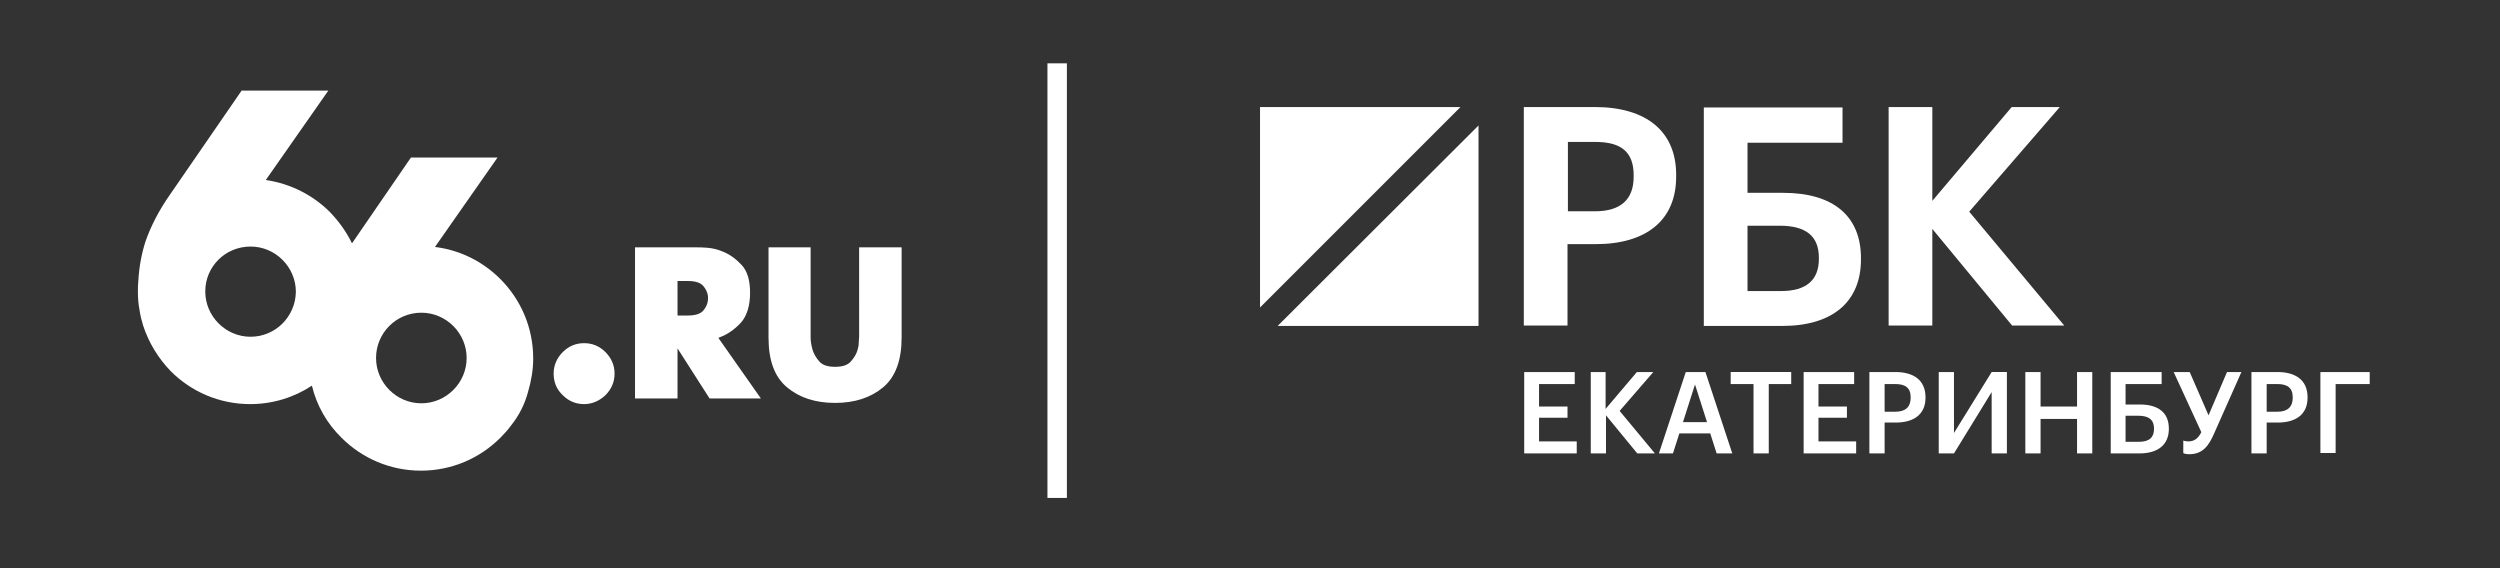 <?xml version="1.0" encoding="UTF-8"?> <!-- Generator: Adobe Illustrator 22.0.1, SVG Export Plug-In . SVG Version: 6.00 Build 0) --> <svg xmlns="http://www.w3.org/2000/svg" xmlns:xlink="http://www.w3.org/1999/xlink" id="logo" x="0px" y="0px" viewBox="0 0 623.6 141.7" style="enable-background:new 0 0 623.6 141.7;" xml:space="preserve"><rect x="0" y="0" width="623.6" height="141.7" fill="#333333" stroke="none"/> <style type="text/css"> .st0{fill:#FFFFFF;} .st1{fill-rule:evenodd;clip-rule:evenodd;fill:#FFFFFF;} .st2{fill-rule:evenodd;clip-rule:evenodd;fill:none;stroke:#FFFFFF;stroke-width:4.85;stroke-miterlimit:10;} </style> <g> <polygon class="st0" points="364.3,26.7 314.3,26.7 314.3,76.7 "></polygon> <polygon class="st0" points="318.7,81.3 368.8,81.3 368.8,31.3 "></polygon> <path class="st0" d="M397.8,26.7h-17.7v54.5h10.9V60.9h7c12.8,0,20.1-6.1,20.1-16.8v-0.3C418.2,32.9,410.8,26.7,397.8,26.7z M407.5,44.1c0,5.7-3.3,8.6-9.6,8.6h-6.8V35.4h6.8c6.6,0,9.6,2.6,9.6,8.3V44.1z"></path> <path class="st0" d="M444.8,48.1h-8.9V35.6h23.7v-8.8H425v54.5h19.6c12.5,0,19.6-6,19.6-16.6v-0.3 C464.2,53.9,457.3,48.1,444.8,48.1z M435.9,56.3h8c6.6,0,9.8,2.6,9.8,8v0.3c0,5.3-3.2,8-9.4,8h-8.4V56.3z"></path> <polygon class="st0" points="491.2,52.8 513.8,26.7 501.8,26.7 482,50.1 482,26.7 471.1,26.7 471.1,81.2 482,81.2 482,57.1 501.9,81.2 514.9,81.2 "></polygon> <g> <path class="st0" d="M380.1,92.8h12.7v3h-8.9v5.6h7.1v2.8h-7.1v5.9h9.4v3h-13.1V92.8z"></path> <path class="st0" d="M396.7,92.8h3.8v9.2l7.8-9.2h4.1l-8.4,9.7l8.8,10.6h-4.4l-7.8-9.5v9.5h-3.8V92.8z"></path> <path class="st0" d="M420.5,92.8h4.9l6.7,20.3h-3.9l-1.6-5h-7.7l-1.6,5h-3.5L420.5,92.8z M419.8,105.3h6l-3-9.4L419.8,105.3z"></path> <path class="st0" d="M437.3,95.8h-5.6v-3h15.1v3h-5.6v17.3h-3.8V95.8z"></path> <path class="st0" d="M449.8,92.8h12.7v3h-8.9v5.6h7.1v2.8h-7.1v5.9h9.4v3h-13.1V92.8z"></path> <path class="st0" d="M466.3,92.8h6.5c4.5,0,7.5,2,7.5,6.3v0.1c0,4.3-3.1,6.2-7.4,6.2h-2.8v7.7h-3.8V92.8z M472.8,102.7 c2.5,0,3.8-1.2,3.8-3.5v-0.1c0-2.4-1.4-3.3-3.8-3.3h-2.7v6.9H472.8z"></path> <path class="st0" d="M483.6,113.1V92.8h3.8V108l9.4-15.2h3.8v20.3h-3.8V97.8l-9.4,15.3H483.6z"></path> <path class="st0" d="M505.2,92.8h3.8v8.6h9.1v-8.6h3.8v20.3h-3.8v-8.6H509v8.6h-3.8V92.8z"></path> <path class="st0" d="M533.7,113.1h-7.2V92.8h12.7v3h-9v5.1h3.6c4.4,0,7.2,1.9,7.2,6v0.1C541,110.9,538.3,113.1,533.7,113.1z M533.6,110.2c2.5,0,3.7-1.1,3.7-3.2v-0.1c0-2.1-1.2-3.2-3.9-3.2h-3.2v6.5H533.6z"></path> <path class="st0" d="M544.6,113v-3.1c0.1,0,0.5,0.2,1.3,0.2c1.4,0,2.4-0.7,3.2-2.3l-6.9-15h4l4.7,10.8l4.6-10.8h3.6l-6.8,15.3 c-1.3,3-2.8,5.2-6.2,5.2C545.2,113.3,544.7,113.1,544.6,113z"></path> <path class="st0" d="M561.6,92.8h6.5c4.5,0,7.5,2,7.5,6.3v0.1c0,4.3-3.1,6.2-7.4,6.2h-2.8v7.7h-3.8V92.8z M568.1,102.7 c2.5,0,3.8-1.2,3.8-3.5v-0.1c0-2.4-1.4-3.3-3.8-3.3h-2.7v6.9H568.1z"></path> <path class="st0" d="M578.8,92.8h12.3v3h-8.5v17.2h-3.8V92.8z"></path> </g> </g> <g> <path class="st1" d="M138.1,93.2c0-2.1,0.8-3.9,2.3-5.4c1.5-1.5,3.3-2.2,5.3-2.2c2,0,3.8,0.7,5.3,2.2c1.5,1.5,2.3,3.3,2.3,5.4 c0,2.1-0.8,3.9-2.3,5.4c-1.5,1.4-3.3,2.2-5.3,2.2c-2,0-3.8-0.7-5.3-2.2C138.9,97.2,138.1,95.4,138.1,93.2L138.1,93.2z M158.4,99.5 V61.7H174c0.4,0,1.2,0,2.4,0.1c1.3,0.1,2.6,0.4,4,1c1.7,0.7,3.2,1.8,4.6,3.3c1.4,1.5,2.1,3.8,2.1,6.9c0,3.3-0.8,5.8-2.3,7.5 c-1.6,1.7-3.3,2.9-5.2,3.6c-0.1,0-0.1,0.1-0.2,0.1c-0.1,0-0.1,0-0.2,0.1l10.6,15.1H177l-8-12.5v12.5H158.4L158.4,99.5z M169,78.7 h2.6c1.8,0,3.1-0.4,3.8-1.2c0.7-0.8,1.1-1.7,1.2-2.7c0-0.1,0-0.1,0-0.2c0-0.1,0-0.1,0-0.2c0-0.1,0-0.2,0-0.2c0-0.1,0-0.2,0-0.3 c-0.1-0.9-0.5-1.8-1.2-2.6c-0.7-0.8-2-1.2-3.7-1.2H169V78.7L169,78.7z M191.6,61.7h10.6V84c0,0.4,0,0.9,0.1,1.5 c0.1,0.6,0.2,1.2,0.4,1.8c0.3,1,0.9,2,1.7,2.9c0.8,0.9,2.1,1.3,3.9,1.3c1.8,0,3.1-0.4,3.9-1.3c0.8-0.9,1.4-1.8,1.7-2.9 c0.2-0.6,0.3-1.2,0.3-1.8c0-0.6,0.1-1.1,0.1-1.5V61.7h10.6v22.5c0,5.6-1.5,9.8-4.6,12.4c-3.1,2.6-7.1,3.9-12,3.9 c-4.9,0-8.9-1.3-12-3.9c-3.1-2.6-4.6-6.7-4.6-12.4V61.7z"></path> <path class="st1" d="M62.5,61.5c6.2,0,11.3,5.1,11.3,11.3C73.7,79,68.7,84,62.5,84c-6.2,0-11.3-5.1-11.3-11.3 C51.2,66.5,56.2,61.5,62.5,61.5L62.5,61.5z M60.2,22.7L42.5,48.4c-2.9,4.1-4.9,8.1-6.2,11.8c-1,3.1-1.6,6.4-1.8,9.9 c-0.1,0.8-0.1,1.7-0.1,2.6c0,1.6,0.1,3.1,0.4,4.6c0.2,1.4,0.5,2.6,0.9,3.9c1.4,4.3,3.8,8.2,6.9,11.4c5.1,5.1,12.1,8.2,19.8,8.2 c5.7,0,11-1.7,15.4-4.6c1.2,5,3.8,9.5,7.4,13c5.1,5.1,12.1,8.2,19.8,8.2c7.7,0,14.7-3.1,19.8-8.2c1-1,1.9-2,2.7-3.1 c2-2.5,3.4-5.3,4.2-8.3c0.8-2.7,1.3-5.5,1.3-8.4c0-7.7-3.1-14.7-8.2-19.8c-4.3-4.3-9.9-7.2-16.3-8l15.6-22.3h-21.6L87.8,60.7 c-1.4-2.9-3.3-5.5-5.5-7.8c-4.2-4.2-9.8-7.1-16-8l15.6-22.3H60.2L60.2,22.7z M105.1,78c6.2,0,11.3,5.1,11.3,11.3 c0,6.2-5.1,11.3-11.3,11.3c-6.2,0-11.3-5.1-11.3-11.3C93.8,83.1,98.8,78,105.1,78z"></path> </g> <path class="st2" d="M263.7,15.8c0,36.1,0,72.3,0,108.4"></path> </svg> 
